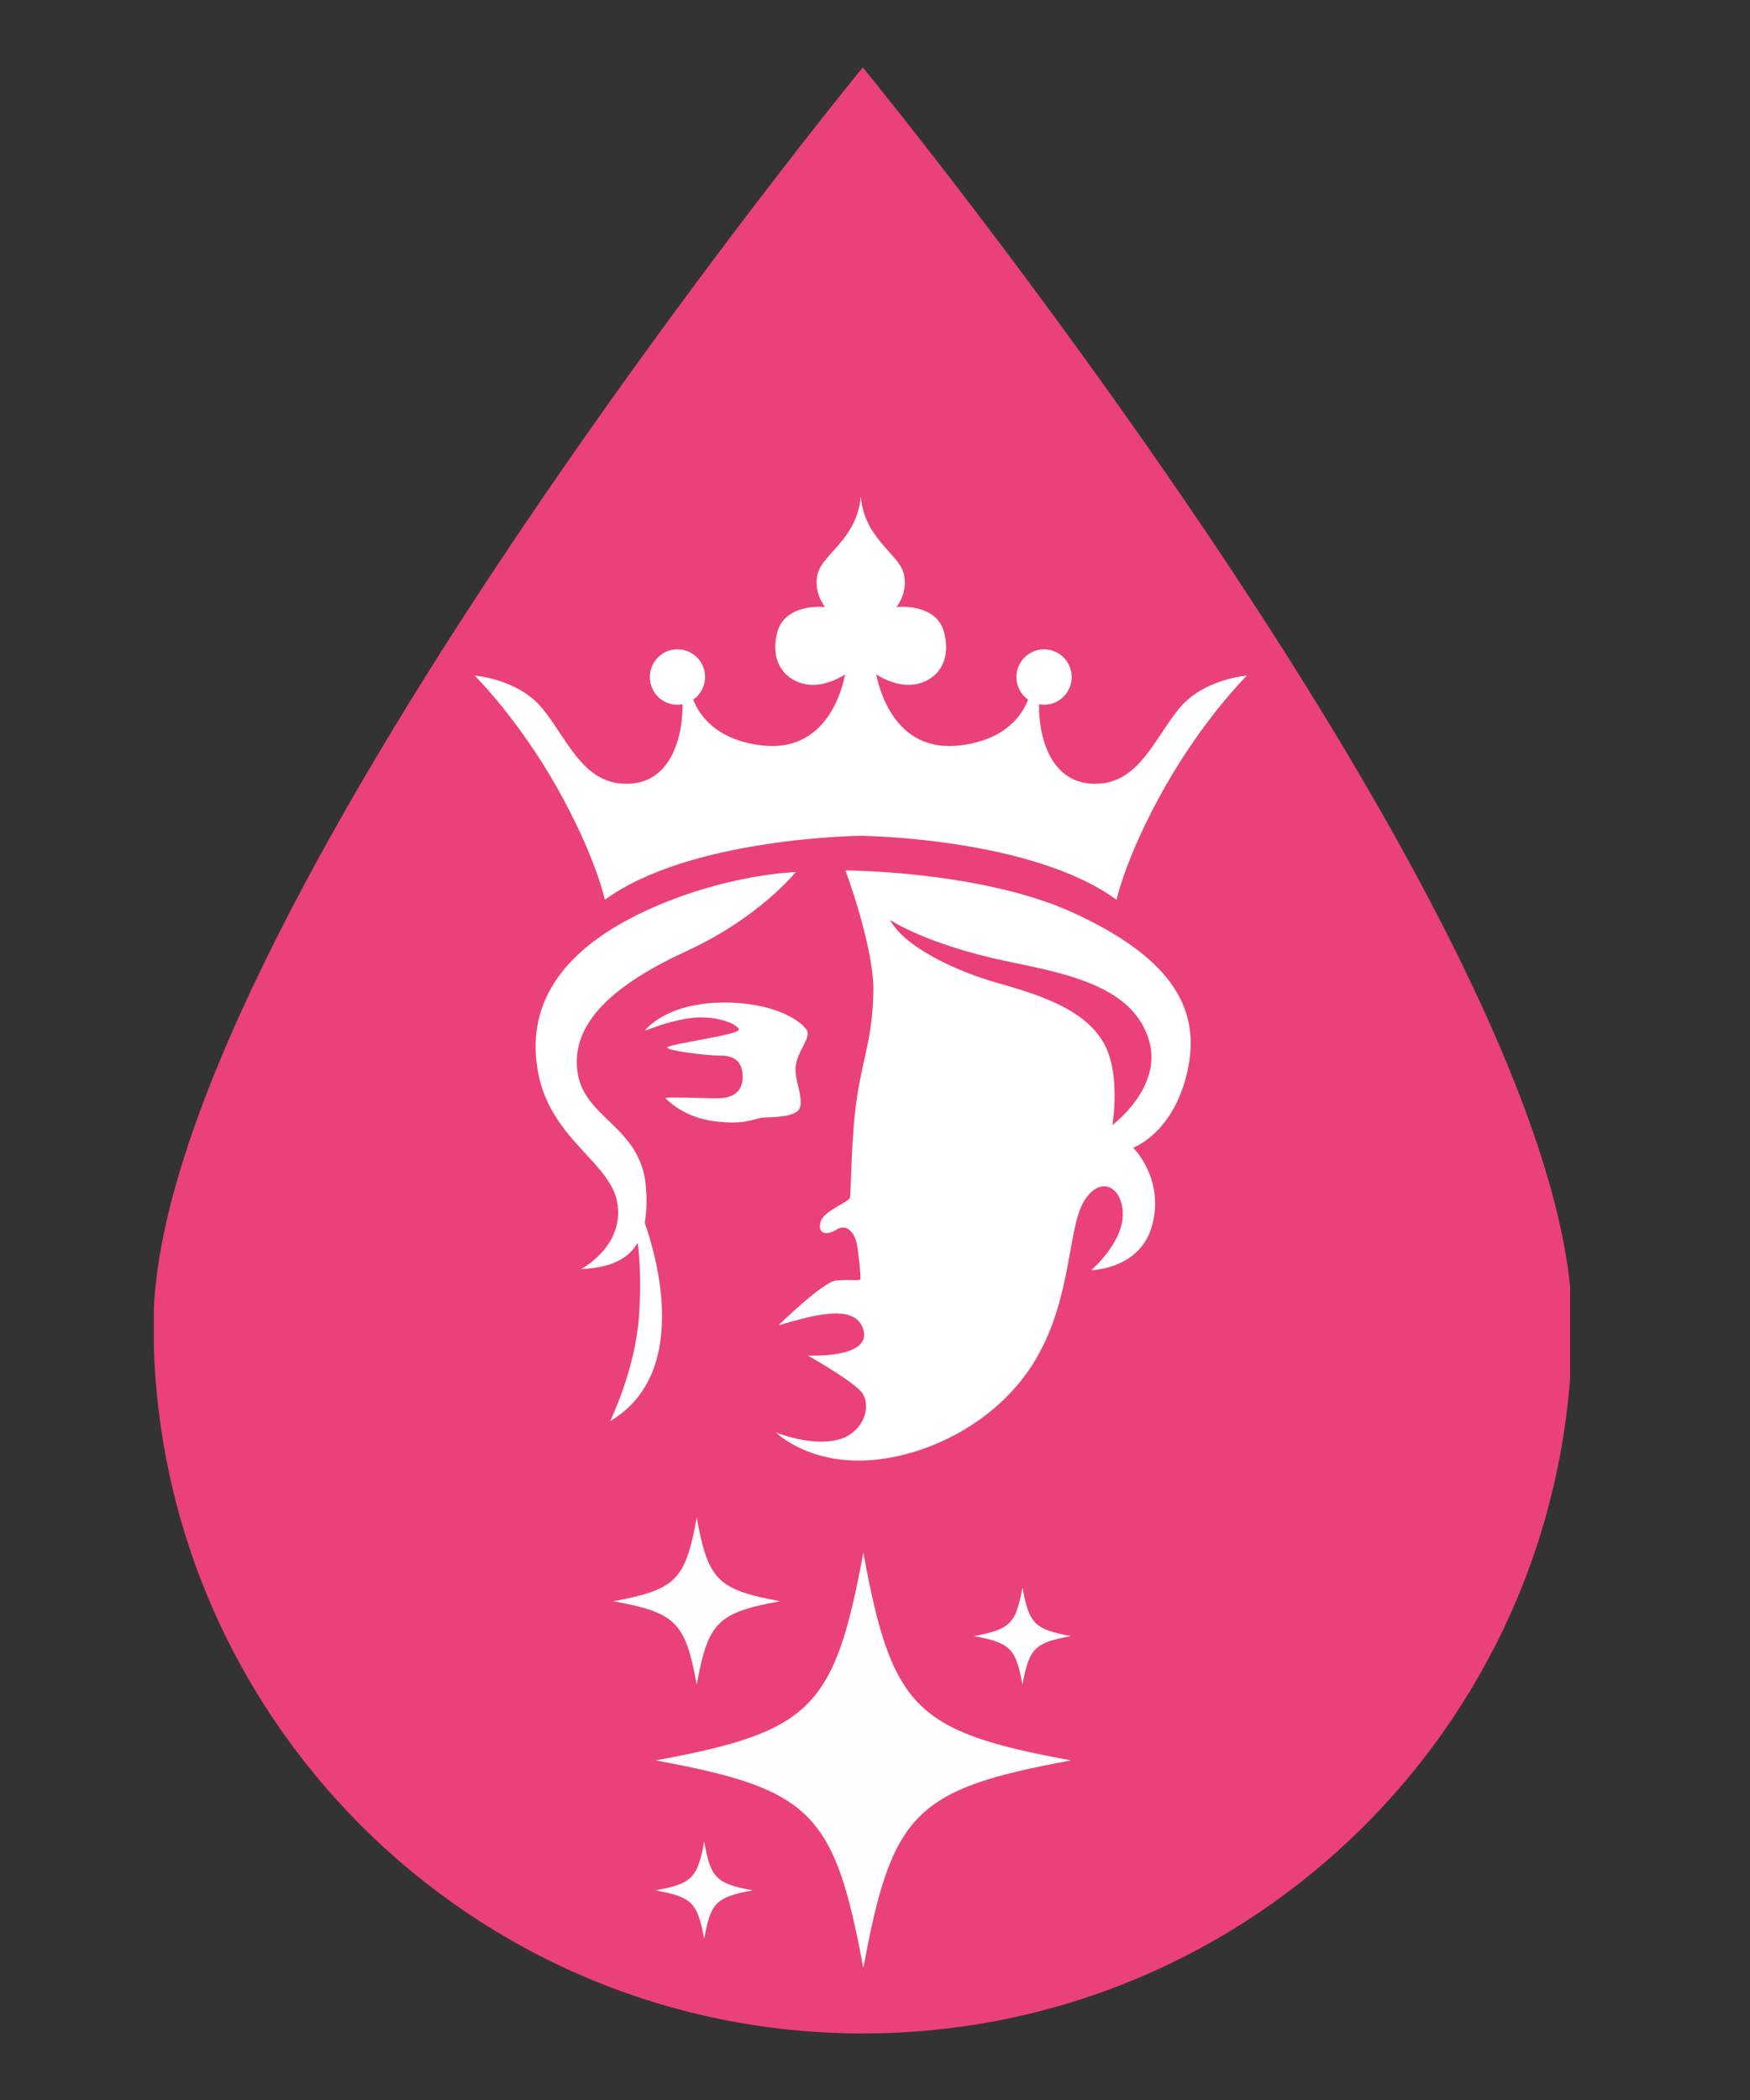 <svg version="1.0" preserveAspectRatio="xMidYMid meet" height="60" viewBox="0 0 37.5 45" zoomAndPan="magnify" width="50" xmlns:xlink="http://www.w3.org/1999/xlink" xmlns="http://www.w3.org/2000/svg"><rect x="0" y="0" width="37.5" height="45" fill="#333333" stroke="none"/><defs><clipPath id="be34ea9bc7"><path clip-rule="nonzero" d="M 3.297 1.434 L 33.645 1.434 L 33.645 43.621 L 3.297 43.621 Z M 3.297 1.434"></path></clipPath><clipPath id="06500757f4"><path clip-rule="nonzero" d="M 16 28 L 33 28 L 33 44 L 16 44 Z M 16 28"></path></clipPath><clipPath id="83e468910a"><path clip-rule="nonzero" d="M 27.848 28.598 L 32.141 33.648 L 20.82 43.273 L 16.527 38.219 Z M 27.848 28.598"></path></clipPath><clipPath id="f62b34bef7"><path clip-rule="nonzero" d="M 6 31 L 19 31 L 19 43 L 6 43 Z M 6 31"></path></clipPath><clipPath id="310733332a"><path clip-rule="nonzero" d="M 6.93 37.602 L 10.043 31.746 L 18.508 36.246 L 15.395 42.102 Z M 6.93 37.602"></path></clipPath><clipPath id="71cff1a230"><path clip-rule="nonzero" d="M 13 35 L 20 35 L 20 44 L 13 44 Z M 13 35"></path></clipPath><clipPath id="37d7b56baf"><path clip-rule="nonzero" d="M 13.34 41.293 L 16.453 35.438 L 19.719 37.176 L 16.605 43.031 Z M 13.34 41.293"></path></clipPath><clipPath id="c749cb3a54"><path clip-rule="nonzero" d="M 5 27 L 11 27 L 11 35 L 5 35 Z M 5 27"></path></clipPath><clipPath id="0ba146c5ba"><path clip-rule="nonzero" d="M 6.082 34.996 L 5.594 27.91 L 10.426 27.578 L 10.91 34.664 Z M 6.082 34.996"></path></clipPath><clipPath id="1c07151e45"><path clip-rule="nonzero" d="M 27 26 L 33 26 L 33 33 L 27 33 Z M 27 26"></path></clipPath><clipPath id="1729086db0"><path clip-rule="nonzero" d="M 28.402 32.887 L 27.988 26.859 L 31.68 26.605 L 32.094 32.633 Z M 28.402 32.887"></path></clipPath><clipPath id="e703a71f1e"><path clip-rule="nonzero" d="M 19 26 L 30 26 L 30 38.832 L 19 38.832 Z M 19 26"></path></clipPath><clipPath id="9a0dfdf916"><path clip-rule="nonzero" d="M 7 26 L 18 26 L 18 38.832 L 7 38.832 Z M 7 26"></path></clipPath><clipPath id="9a4db304f9"><path clip-rule="nonzero" d="M 16 25 L 33 25 L 33 40 L 16 40 Z M 16 25"></path></clipPath><clipPath id="f770c9d241"><path clip-rule="nonzero" d="M 28.273 25.418 L 32.266 30.113 L 20.66 39.977 L 16.668 35.281 Z M 28.273 25.418"></path></clipPath><clipPath id="d71b7ed332"><path clip-rule="nonzero" d="M 7 29 L 19 29 L 19 39 L 7 39 Z M 7 29"></path></clipPath><clipPath id="870b531d85"><path clip-rule="nonzero" d="M 7.742 34.703 L 10.637 29.262 L 18.508 33.445 L 15.613 38.887 Z M 7.742 34.703"></path></clipPath><clipPath id="28f6c76c14"><path clip-rule="nonzero" d="M 13 32 L 20 32 L 20 40 L 13 40 Z M 13 32"></path></clipPath><clipPath id="5f09e098c0"><path clip-rule="nonzero" d="M 13.703 38.141 L 16.594 32.695 L 19.633 34.309 L 16.742 39.754 Z M 13.703 38.141"></path></clipPath><clipPath id="03847a64ff"><path clip-rule="nonzero" d="M 6 25 L 12 25 L 12 33 L 6 33 Z M 6 25"></path></clipPath><clipPath id="0cad07c2de"><path clip-rule="nonzero" d="M 6.953 32.281 L 6.5 25.691 L 10.992 25.383 L 11.445 31.973 Z M 6.953 32.281"></path></clipPath><clipPath id="97c7380afc"><path clip-rule="nonzero" d="M 27 24 L 31 24 L 31 29 L 27 29 Z M 27 24"></path></clipPath><clipPath id="9262a54072"><path clip-rule="nonzero" d="M 27.555 28.18 L 27.316 24.715 L 30.75 24.48 L 30.988 27.941 Z M 27.555 28.18"></path></clipPath><clipPath id="0cdd432a1c"><path clip-rule="nonzero" d="M 14.047 33.27 L 22.93 33.27 L 22.93 42.152 L 14.047 42.152 Z M 14.047 33.27"></path></clipPath><clipPath id="932fdfe09f"><path clip-rule="nonzero" d="M 13.145 32.523 L 16.844 32.523 L 16.844 36.227 L 13.145 36.227 Z M 13.145 32.523"></path></clipPath><clipPath id="6a93f2163a"><path clip-rule="nonzero" d="M 20.867 34.02 L 23 34.02 L 23 36.238 L 20.867 36.238 Z M 20.867 34.02"></path></clipPath><clipPath id="da43463c07"><path clip-rule="nonzero" d="M 14.047 39.465 L 16.27 39.465 L 16.27 41.688 L 14.047 41.688 Z M 14.047 39.465"></path></clipPath></defs><g clip-path="url(#be34ea9bc7)"><path fill-rule="nonzero" fill-opacity="1" d="M 33.688 28.379 C 33.688 36.77 26.883 43.574 18.488 43.574 C 10.094 43.574 3.289 36.77 3.289 28.379 C 3.289 19.98 18.488 1.445 18.488 1.445 C 18.488 1.445 33.688 19.98 33.688 28.379" fill="#eb4179"></path></g><g clip-path="url(#06500757f4)"><g clip-path="url(#83e468910a)"><path fill-rule="nonzero" fill-opacity="1" d="M 27.848 28.598 L 32.141 33.648 L 20.812 43.277 L 16.52 38.227 Z M 27.848 28.598" fill="#eb4179"></path></g></g><g clip-path="url(#f62b34bef7)"><g clip-path="url(#310733332a)"><path fill-rule="nonzero" fill-opacity="1" d="M 6.93 37.602 L 10.043 31.746 L 18.504 36.242 L 15.391 42.098 Z M 6.93 37.602" fill="#eb4179"></path></g></g><g clip-path="url(#71cff1a230)"><g clip-path="url(#37d7b56baf)"><path fill-rule="nonzero" fill-opacity="1" d="M 13.34 41.293 L 16.453 35.434 L 19.723 37.172 L 16.605 43.031 Z M 13.34 41.293" fill="#eb4179"></path></g></g><g clip-path="url(#c749cb3a54)"><g clip-path="url(#0ba146c5ba)"><path fill-rule="nonzero" fill-opacity="1" d="M 6.082 34.996 L 5.594 27.902 L 10.426 27.57 L 10.91 34.664 Z M 6.082 34.996" fill="#eb4179"></path></g></g><g clip-path="url(#1c07151e45)"><g clip-path="url(#1729086db0)"><path fill-rule="nonzero" fill-opacity="1" d="M 28.402 32.887 L 27.988 26.859 L 31.68 26.605 L 32.094 32.633 Z M 28.402 32.887" fill="#eb4179"></path></g></g><path fill-rule="nonzero" fill-opacity="1" d="M 11.926 16.859 C 12.766 18.344 12.961 19.281 12.961 19.281 C 14.789 17.945 18.445 17.91 18.445 17.91 C 18.445 17.91 22.098 17.945 23.926 19.281 C 23.926 19.281 24.125 18.344 24.965 16.859 C 25.805 15.379 26.719 14.477 26.719 14.477 C 26.719 14.477 25.789 14.547 25.27 15.18 C 24.75 15.809 24.422 16.738 23.555 16.793 C 22.453 16.863 22.25 15.664 22.266 15.09 C 22.301 15.098 22.336 15.102 22.371 15.102 C 22.699 15.102 22.965 14.836 22.965 14.508 C 22.965 14.18 22.699 13.914 22.371 13.914 C 22.047 13.914 21.781 14.18 21.781 14.508 C 21.781 14.707 21.879 14.887 22.031 14.992 C 21.906 15.32 21.555 15.852 20.574 15.973 C 19.141 16.145 18.828 14.699 18.777 14.453 C 18.777 14.453 19.199 14.738 19.617 14.664 C 20.039 14.59 20.395 14.219 20.234 13.562 C 20.074 12.91 19.211 13.008 19.211 13.008 C 19.211 13.008 19.48 12.676 19.359 12.266 C 19.234 11.859 18.52 11.527 18.445 10.637 C 18.371 11.527 17.656 11.859 17.531 12.266 C 17.406 12.676 17.68 13.008 17.68 13.008 C 17.68 13.008 16.816 12.91 16.652 13.562 C 16.492 14.219 16.852 14.59 17.273 14.664 C 17.691 14.738 18.109 14.453 18.109 14.453 C 18.062 14.699 17.746 16.145 16.316 15.973 C 15.336 15.852 14.98 15.32 14.855 14.992 C 15.008 14.887 15.109 14.707 15.109 14.508 C 15.109 14.18 14.844 13.914 14.516 13.914 C 14.188 13.914 13.926 14.18 13.926 14.508 C 13.926 14.836 14.188 15.102 14.516 15.102 C 14.555 15.102 14.59 15.098 14.625 15.09 C 14.637 15.664 14.438 16.863 13.332 16.793 C 12.469 16.738 12.137 15.809 11.621 15.18 C 11.102 14.547 10.172 14.477 10.172 14.477 C 10.172 14.477 11.086 15.379 11.926 16.859 Z M 11.926 16.859" fill="#ffffff"></path><g clip-path="url(#e703a71f1e)"><path fill-rule="nonzero" fill-opacity="1" d="M 29.422 26.801 C 29.137 26.727 28.805 27.098 28.531 27.789 C 28.262 28.48 27.68 30.035 27.41 30.355 C 27.137 30.676 25.691 32.086 25.691 32.086 C 24.828 32.172 23.668 32.531 23.668 32.531 C 23.582 32.258 23.988 32.121 24.742 31.836 C 25.496 31.555 26.383 31.012 26.617 30.566 C 26.852 30.121 26.633 29.938 25.73 30.332 C 24.828 30.727 24.137 31.074 22.891 31.32 C 21.645 31.566 20.074 32.738 19.605 34.766 C 19.137 36.789 19.805 38.121 19.805 38.121 C 21.074 34.59 23.211 34.234 24.496 34.035 C 25.781 33.84 26.176 33.863 26.398 33.566 C 26.617 33.27 28.398 31.086 28.531 30.676 C 28.668 30.27 28.867 29.27 29.176 28.258 C 29.484 27.246 29.707 26.875 29.422 26.801 Z M 29.422 26.801" fill="#ffffff"></path></g><path fill-rule="nonzero" fill-opacity="1" d="M 27.297 29.992 C 27.398 29.855 27.602 28.758 27.602 28.758 C 27.602 28.758 27.293 27.824 27.176 27.77 C 27.059 27.715 26.941 27.719 26.988 28.195 C 27.039 28.672 27.297 29.992 27.297 29.992 Z M 27.297 29.992" fill="#ffffff"></path><path fill-rule="nonzero" fill-opacity="1" d="M 28.496 27.188 C 28.496 27.188 28.52 26.219 28.266 26.219 C 28.016 26.219 27.824 26.75 27.867 28.484 C 27.871 28.648 28.496 27.188 28.496 27.188 Z M 28.496 27.188" fill="#ffffff"></path><g clip-path="url(#9a0dfdf916)"><path fill-rule="nonzero" fill-opacity="1" d="M 14.055 31.32 C 12.809 31.074 12.117 30.727 11.215 30.332 C 10.312 29.938 10.094 30.121 10.328 30.566 C 10.562 31.012 11.449 31.555 12.203 31.836 C 12.957 32.121 13.363 32.258 13.277 32.531 C 13.277 32.531 12.117 32.172 11.254 32.086 C 11.254 32.086 9.809 30.676 9.535 30.355 C 9.266 30.035 8.684 28.48 8.414 27.789 C 8.141 27.098 7.809 26.727 7.523 26.801 C 7.238 26.875 7.461 27.246 7.77 28.258 C 8.078 29.27 8.277 30.27 8.414 30.676 C 8.547 31.086 10.328 33.27 10.551 33.566 C 10.77 33.863 11.164 33.84 12.449 34.035 C 13.734 34.234 15.871 34.59 17.141 38.121 C 17.141 38.121 17.809 36.789 17.34 34.766 C 16.871 32.738 15.305 31.566 14.055 31.32 Z M 14.055 31.32" fill="#ffffff"></path></g><path fill-rule="nonzero" fill-opacity="1" d="M 9.957 28.195 C 10.004 27.719 9.887 27.715 9.77 27.77 C 9.652 27.824 9.344 28.758 9.344 28.758 C 9.344 28.758 9.547 29.855 9.648 29.992 C 9.648 29.992 9.906 28.672 9.957 28.195 Z M 9.957 28.195" fill="#ffffff"></path><path fill-rule="nonzero" fill-opacity="1" d="M 9.078 28.484 C 9.121 26.75 8.93 26.219 8.68 26.219 C 8.426 26.219 8.449 27.188 8.449 27.188 C 8.449 27.188 9.074 28.648 9.078 28.484 Z M 9.078 28.484" fill="#ffffff"></path><path fill-rule="nonzero" fill-opacity="1" d="M 13.074 30.453 C 14.793 29.438 14.074 26.934 13.816 26.203 C 13.855 25.984 13.867 25.727 13.84 25.418 C 13.727 24.121 12.492 23.973 12.371 22.941 C 12.246 21.91 13.16 21.094 14.715 20.379 C 16.27 19.664 17.051 18.688 17.051 18.688 C 17.051 18.688 15.543 18.727 13.84 19.516 C 12.137 20.305 11.27 21.43 11.52 22.922 C 11.766 24.418 13.109 24.898 13.234 25.812 C 13.359 26.727 12.449 27.195 12.449 27.195 C 13.031 27.168 13.441 27.012 13.664 26.633 C 13.699 26.898 13.75 27.441 13.691 28.227 C 13.605 29.379 13.074 30.453 13.074 30.453 Z M 13.074 30.453" fill="#ffffff"></path><path fill-rule="nonzero" fill-opacity="1" d="M 17.301 22.102 C 17.246 21.953 16.699 21.473 15.48 21.484 C 14.266 21.496 13.832 22.07 13.832 22.07 C 13.781 22.129 14.152 21.918 14.742 21.824 C 15.328 21.73 15.828 21.953 15.832 22.066 C 15.84 22.176 14.277 22.379 14.297 22.449 C 14.312 22.516 15.129 22.621 15.457 22.621 C 15.785 22.621 15.914 22.801 15.914 23.078 C 15.914 23.355 15.754 23.535 15.371 23.535 C 14.988 23.535 14.227 23.496 14.262 23.535 C 14.297 23.57 14.66 23.949 15.309 24.027 C 15.957 24.109 16.141 23.977 16.316 23.953 C 16.488 23.93 17.094 23.965 17.148 23.715 C 17.203 23.461 17.02 23.145 17.051 22.848 C 17.082 22.551 17.359 22.25 17.301 22.102 Z M 17.301 22.102" fill="#ffffff"></path><path fill-rule="nonzero" fill-opacity="1" d="M 22.199 29.121 C 22.98 27.789 22.875 26.305 23.234 25.73 C 23.598 25.152 24.082 25.457 24.059 26.059 C 24.035 26.66 23.383 27.219 23.383 27.219 C 23.383 27.219 24.461 27.203 24.699 26.219 C 24.941 25.234 24.281 24.594 24.281 24.594 C 24.281 24.594 25.172 24.281 25.457 22.898 C 25.746 21.516 24.973 20.469 23.004 19.562 C 21.039 18.66 18.117 18.652 18.117 18.652 C 18.117 18.652 18.734 20.305 18.715 21.25 C 18.699 22.199 18.504 22.633 18.371 23.465 C 18.238 24.297 18.238 25.539 18.215 25.656 C 18.191 25.77 17.645 25.938 17.582 26.191 C 17.516 26.445 17.719 26.48 17.926 26.348 C 18.133 26.215 18.312 26.398 18.363 26.668 C 18.41 26.941 18.445 27.359 18.438 27.41 C 18.43 27.457 18.199 27.41 17.91 27.441 C 17.621 27.477 16.684 28.398 16.684 28.398 C 17.34 28.215 18.336 27.887 18.504 28.504 C 18.668 29.121 17.309 29.047 17.309 29.047 C 17.309 29.047 18.164 29.523 18.438 29.805 C 18.707 30.086 18.52 30.727 17.926 30.859 C 17.332 30.988 16.625 30.695 16.625 30.695 C 16.625 30.695 17.301 31.367 18.594 31.293 C 19.887 31.219 21.418 30.453 22.199 29.121 Z M 19.07 19.711 C 19.07 19.711 19.844 20.238 21.59 20.602 C 22.844 20.863 24.289 21.129 24.625 22.305 C 24.914 23.309 23.836 24.109 23.836 24.109 C 23.836 24.109 24.035 22.973 23.629 22.312 C 23.227 21.656 22.395 21.352 21.426 21.078 C 20.453 20.809 19.375 20.281 19.07 19.711 Z M 19.07 19.711" fill="#ffffff"></path><g clip-path="url(#9a4db304f9)"><g clip-path="url(#f770c9d241)"><path fill-rule="nonzero" fill-opacity="1" d="M 28.273 25.418 L 32.266 30.113 L 20.668 39.973 L 16.672 35.273 Z M 28.273 25.418" fill="#eb4179"></path></g></g><g clip-path="url(#d71b7ed332)"><g clip-path="url(#870b531d85)"><path fill-rule="nonzero" fill-opacity="1" d="M 7.742 34.703 L 10.637 29.262 L 18.504 33.441 L 15.609 38.887 Z M 7.742 34.703" fill="#eb4179"></path></g></g><g clip-path="url(#28f6c76c14)"><g clip-path="url(#5f09e098c0)"><path fill-rule="nonzero" fill-opacity="1" d="M 13.703 38.141 L 16.598 32.691 L 19.637 34.305 L 16.742 39.754 Z M 13.703 38.141" fill="#eb4179"></path></g></g><g clip-path="url(#03847a64ff)"><g clip-path="url(#0cad07c2de)"><path fill-rule="nonzero" fill-opacity="1" d="M 6.953 32.281 L 6.5 25.688 L 10.992 25.379 L 11.445 31.973 Z M 6.953 32.281" fill="#eb4179"></path></g></g><g clip-path="url(#97c7380afc)"><g clip-path="url(#9262a54072)"><path fill-rule="nonzero" fill-opacity="1" d="M 27.555 28.18 L 27.316 24.719 L 30.75 24.484 L 30.988 27.941 Z M 27.555 28.18" fill="#eb4179"></path></g></g><g clip-path="url(#0cdd432a1c)"><path fill-rule="nonzero" fill-opacity="1" d="M 22.953 37.723 C 19.613 38.336 19.113 38.836 18.5 42.176 C 17.883 38.836 17.387 38.336 14.047 37.723 C 17.387 37.109 17.883 36.609 18.5 33.27 C 19.113 36.609 19.613 37.109 22.953 37.723 Z M 22.953 37.723" fill="#fffdfd"></path></g><g clip-path="url(#932fdfe09f)"><path fill-rule="nonzero" fill-opacity="1" d="M 16.715 34.312 C 15.375 34.559 15.176 34.758 14.93 36.098 C 14.684 34.758 14.484 34.559 13.145 34.312 C 14.484 34.062 14.684 33.863 14.93 32.523 C 15.176 33.863 15.375 34.062 16.715 34.312 Z M 16.715 34.312" fill="#fffdfd"></path></g><g clip-path="url(#6a93f2163a)"><path fill-rule="nonzero" fill-opacity="1" d="M 22.949 35.059 C 22.168 35.203 22.055 35.32 21.91 36.098 C 21.766 35.32 21.648 35.203 20.867 35.059 C 21.648 34.914 21.766 34.797 21.91 34.02 C 22.055 34.797 22.168 34.914 22.949 35.059 Z M 22.949 35.059" fill="#fffdfd"></path></g><g clip-path="url(#da43463c07)"><path fill-rule="nonzero" fill-opacity="1" d="M 16.129 40.508 C 15.348 40.652 15.23 40.766 15.09 41.547 C 14.945 40.766 14.828 40.652 14.047 40.508 C 14.828 40.363 14.945 40.246 15.09 39.465 C 15.23 40.246 15.348 40.363 16.129 40.508 Z M 16.129 40.508" fill="#fffdfd"></path></g></svg>